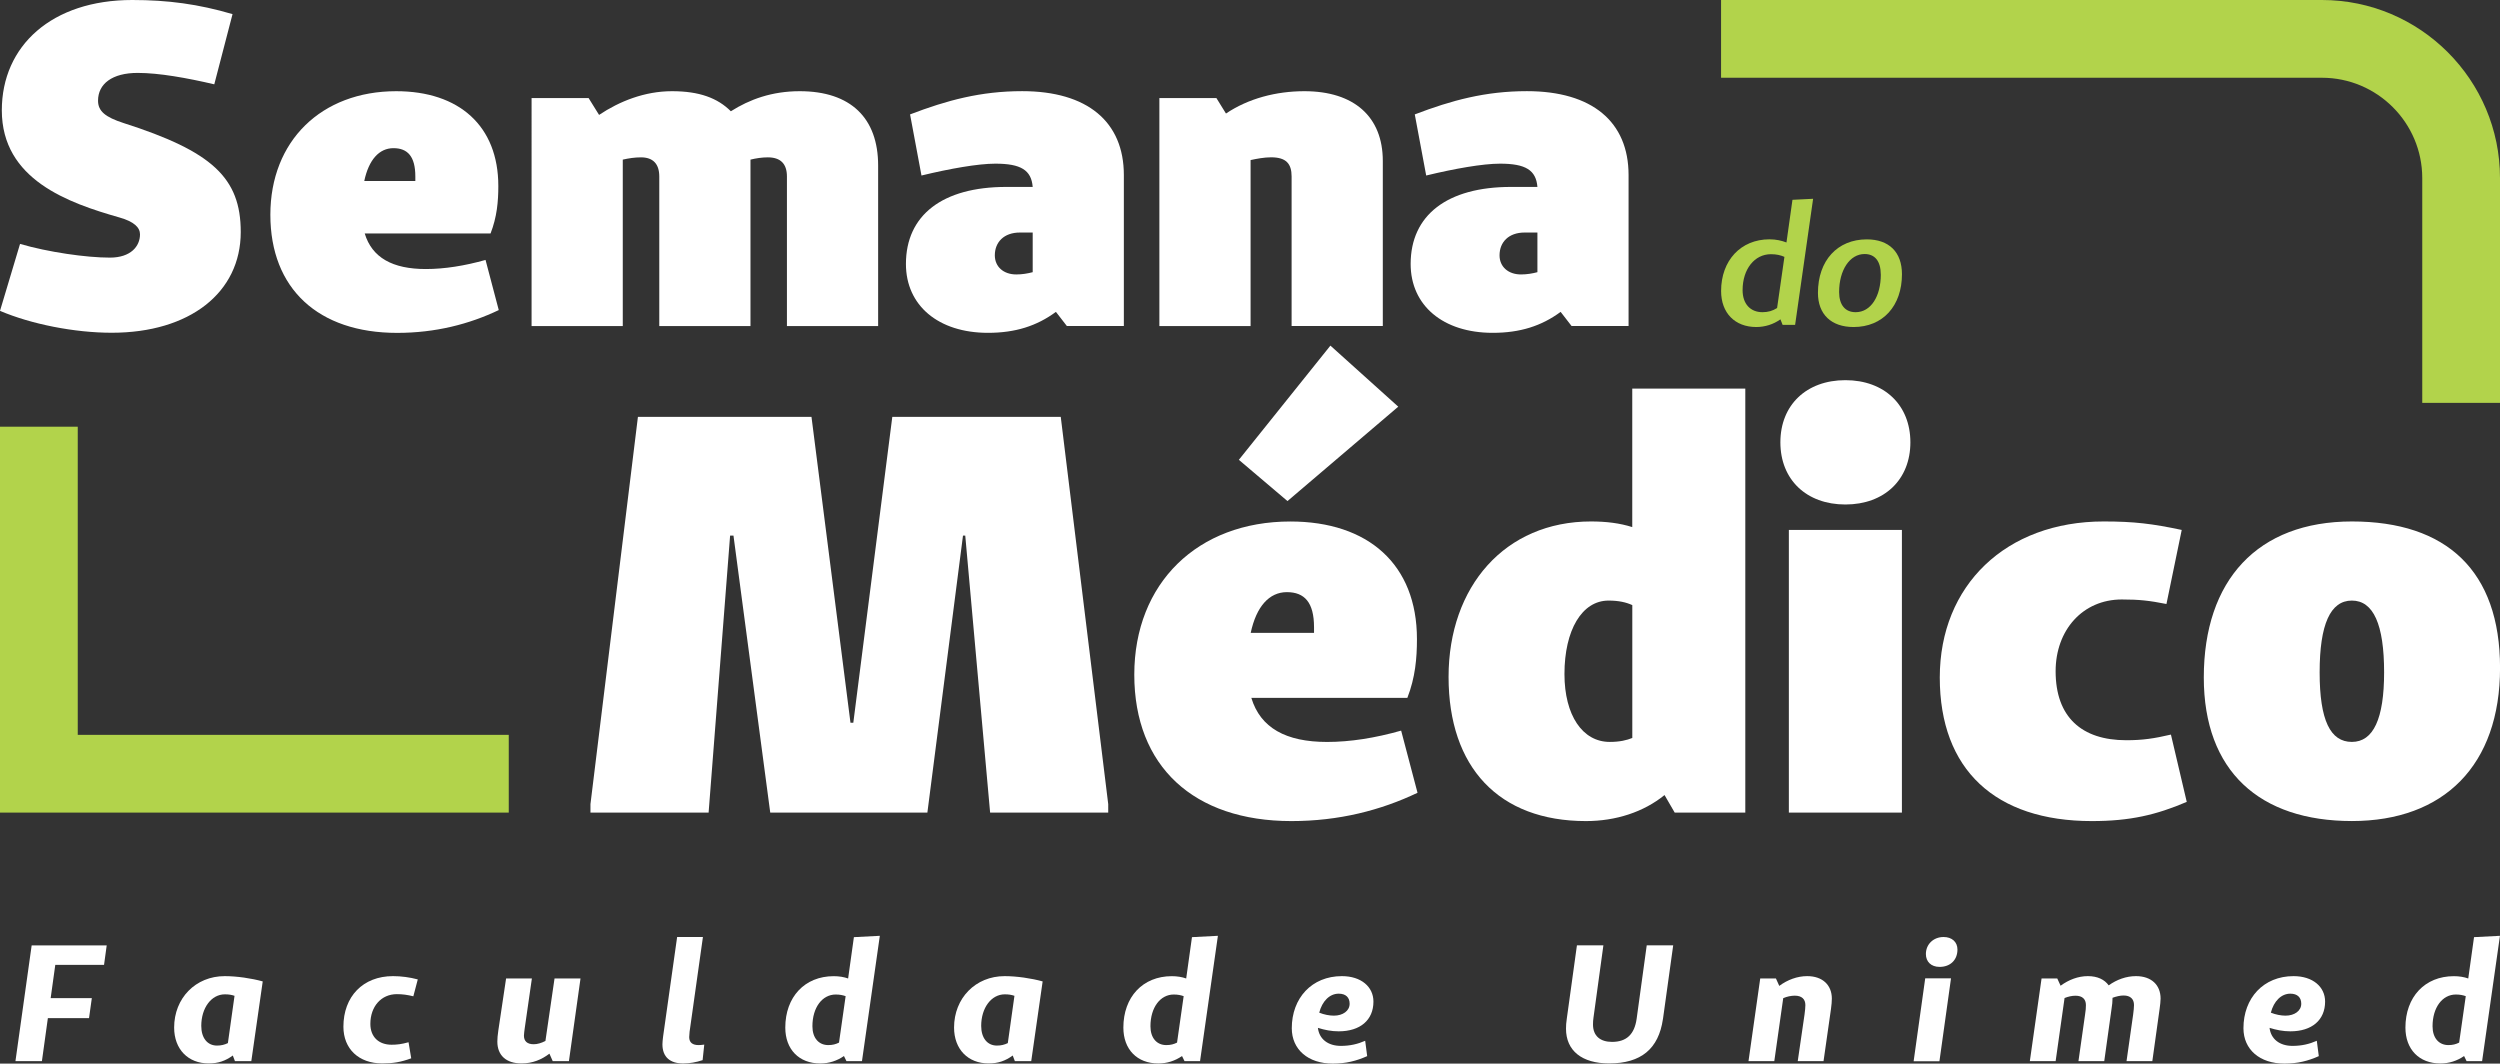 <svg xmlns="http://www.w3.org/2000/svg" id="Camada_2" data-name="Camada 2" viewBox="0 0 563.04 239.54"><rect x="0" y="0" width="563.04" height="239.54" fill="#333333" stroke="none"/><defs><style>      .cls-1 {        fill: #fff;      }      .cls-1, .cls-2 {        stroke-width: 0px;      }      .cls-2 {        fill: #b2d34b;      }    </style></defs><g id="Camada_1-2" data-name="Camada 1"><g><path class="cls-2" d="M522.93,0h-135.32v17.51h135.32c12.46,0,22.6,10.14,22.6,22.6v50.63h17.51v-50.63c0-22.11-17.99-40.11-40.11-40.11Z"></path><polygon class="cls-2" points="17.51 96.1 0 96.1 0 183.01 114.58 183.01 114.58 165.5 17.51 165.5 17.51 96.1"></polygon><g><path class="cls-2" d="M404.28,73.16h-2.81l-.49-1.24c-1.58,1.13-3.49,1.73-5.44,1.73-4.8,0-7.92-3.15-7.92-8.11,0-6.87,4.43-11.64,10.89-11.64,1.5,0,2.78.3,3.83.71l1.35-9.61,4.65-.23-4.05,28.38ZM401.88,57.85c-.86-.38-1.8-.6-3.04-.6-3.68,0-6.38,3.34-6.38,8.11,0,3.08,1.76,4.95,4.47,4.95,1.28,0,2.29-.3,3.3-.94l1.65-11.52Z"></path><path class="cls-2" d="M409.43,65.96c0-7.28,4.39-12.05,11-12.05,4.99,0,7.92,2.85,7.92,7.84,0,7.17-4.32,11.9-10.89,11.9-5.03,0-8.03-2.85-8.03-7.69ZM423.58,61.83c0-3-1.31-4.62-3.64-4.62-3.38,0-5.74,3.68-5.74,8.56,0,2.89,1.35,4.54,3.72,4.54,3.45,0,5.67-3.6,5.67-8.48Z"></path></g><g><path class="cls-1" d="M11.41,224.79h9.27l-.63,4.51h-9.27l-1.34,9.68H3.48l3.65-26.06h16.9l-.6,4.39h-10.98l-1.04,7.48Z"></path><path class="cls-1" d="M52.44,237.71c-1.67,1.23-3.31,1.79-5.44,1.79-4.65,0-7.78-3.2-7.78-8.08,0-6.63,4.84-11.58,11.39-11.58,2.68,0,6.03.48,8.56,1.19l-2.57,17.95h-3.69l-.48-1.27ZM52.81,224.27c-.63-.22-1.3-.33-2.16-.33-3.05,0-5.32,3.05-5.32,7.11,0,2.72,1.38,4.43,3.54,4.43.93,0,1.71-.19,2.46-.56v-.04l1.49-10.61Z"></path><path class="cls-1" d="M92.61,238.35c-2.35.86-4.1,1.15-6.52,1.15-5.29,0-8.75-3.28-8.75-8.27,0-6.78,4.39-11.39,11.17-11.39,1.83,0,3.8.26,5.58.74l-1,3.8c-1.38-.33-2.42-.48-3.72-.48-3.5,0-5.96,2.76-5.96,6.7,0,2.98,1.94,4.69,4.77,4.69,1.19,0,2.23-.11,3.83-.56l.6,3.61Z"></path><path class="cls-1" d="M128.13,238.98h-3.65l-.74-1.68c-1.75,1.34-3.8,2.2-6.29,2.2-3.46,0-5.44-1.82-5.44-4.92,0-.63.07-1.53.22-2.49l1.75-11.73h5.81l-1.6,11.13c-.07.6-.19,1.3-.19,1.75,0,1.23.71,1.94,2.2,1.94.82,0,1.71-.26,2.64-.74l2.05-14.07h5.85l-2.61,18.62Z"></path><path class="cls-1" d="M155.3,232.46c-.04.52-.08.86-.08,1.12,0,1.27.82,1.79,2.12,1.79.3,0,.82-.04,1.27-.11l-.37,3.5c-1.41.48-2.98.75-4.36.75-2.94,0-4.69-1.42-4.69-4.32,0-.48.07-1.04.15-1.75l3.16-22.41h5.81l-3.02,21.45Z"></path><path class="cls-1" d="M194.13,238.98h-3.5l-.56-1.15c-1.53,1.08-3.39,1.68-5.32,1.68-4.8,0-7.89-3.17-7.89-8.08,0-6.89,4.36-11.58,10.91-11.58,1.23,0,2.31.19,3.24.52l1.3-9.31,5.84-.3-4.02,28.22ZM190.45,224.35c-.63-.22-1.3-.37-2.23-.37-3.02,0-5.25,2.9-5.25,7.15,0,2.64,1.42,4.24,3.57,4.24.97,0,1.68-.19,2.42-.56l1.49-10.46Z"></path><path class="cls-1" d="M228.09,237.71c-1.67,1.23-3.31,1.79-5.44,1.79-4.65,0-7.78-3.2-7.78-8.08,0-6.63,4.84-11.58,11.39-11.58,2.68,0,6.03.48,8.56,1.19l-2.57,17.95h-3.69l-.48-1.27ZM228.46,224.27c-.63-.22-1.3-.33-2.16-.33-3.05,0-5.32,3.05-5.32,7.11,0,2.72,1.38,4.43,3.54,4.43.93,0,1.71-.19,2.46-.56v-.04l1.49-10.61Z"></path><path class="cls-1" d="M270.27,238.98h-3.5l-.56-1.15c-1.53,1.08-3.39,1.68-5.32,1.68-4.8,0-7.89-3.17-7.89-8.08,0-6.89,4.36-11.58,10.91-11.58,1.23,0,2.31.19,3.24.52l1.3-9.31,5.84-.3-4.02,28.22ZM266.58,224.35c-.63-.22-1.3-.37-2.23-.37-3.02,0-5.25,2.9-5.25,7.15,0,2.64,1.42,4.24,3.57,4.24.97,0,1.68-.19,2.42-.56l1.49-10.46Z"></path><path class="cls-1" d="M307.9,237.86c-2.42,1.08-4.77,1.68-7.74,1.68-5.55,0-9.23-3.17-9.23-7.97,0-6.78,4.5-11.73,11.28-11.73,4.36,0,7.11,2.42,7.11,5.73,0,4.17-2.98,6.7-7.82,6.7-1.67,0-3.13-.3-4.69-.78.3,2.53,2.27,4.06,5.18,4.06,2.05,0,3.8-.41,5.47-1.15l.45,3.46ZM297.11,228.07c1.12.45,2.31.67,3.31.67,2.01,0,3.54-1.08,3.54-2.68,0-1.42-.86-2.27-2.46-2.27-2.05,0-3.72,1.68-4.39,4.28Z"></path><path class="cls-1" d="M374.51,229.56c-.97,6.63-4.91,9.94-12.1,9.94-6.14,0-9.72-2.87-9.72-7.82,0-.71.04-1.38.19-2.35l2.27-16.42h5.96l-2.23,16.27c-.08.48-.11,1-.11,1.56,0,2.57,1.64,3.91,4.28,3.91,3.28,0,5.06-1.71,5.55-5.21l2.27-16.53h5.96l-2.31,16.64Z"></path><path class="cls-1" d="M400.72,222.04c1.86-1.38,4.06-2.2,6.29-2.2,3.5,0,5.55,2.05,5.55,5.06,0,.63-.07,1.42-.19,2.31l-1.68,11.77h-5.81l1.53-10.5c.11-.89.19-1.53.19-2.12,0-1.34-.82-2.12-2.38-2.12-.82,0-1.75.19-2.61.56l-2.01,14.19h-5.81l2.64-18.62h3.54l.75,1.67Z"></path><path class="cls-1" d="M430.98,239.02l2.61-18.69h5.81l-2.61,18.69h-5.81ZM440.85,213.85c0,2.35-1.6,3.91-4.02,3.91-1.94,0-3.09-1.19-3.09-2.9,0-2.2,1.71-3.83,3.98-3.83,1.9,0,3.13,1.12,3.13,2.83Z"></path><path class="cls-1" d="M464.08,222c1.82-1.34,3.95-2.16,6.14-2.16s3.76.78,4.69,2.08c1.82-1.3,3.95-2.08,6.14-2.08,3.5,0,5.55,2.01,5.55,5.06,0,.67-.11,1.45-.22,2.31l-1.64,11.77h-5.81l1.49-10.5c.11-.93.19-1.49.19-2.12,0-1.34-.78-2.16-2.35-2.16-.78,0-1.67.22-2.49.52v.19c0,.63-.07,1.42-.22,2.31l-1.64,11.77h-5.81l1.49-10.5c.15-.89.19-1.53.19-2.12,0-1.34-.78-2.12-2.35-2.12-.78,0-1.64.19-2.46.52l-2.01,14.22h-5.81l2.64-18.62h3.54l.75,1.64Z"></path><path class="cls-1" d="M522.23,237.86c-2.42,1.08-4.77,1.68-7.74,1.68-5.55,0-9.23-3.17-9.23-7.97,0-6.78,4.5-11.73,11.28-11.73,4.36,0,7.11,2.42,7.11,5.73,0,4.17-2.98,6.7-7.82,6.7-1.67,0-3.13-.3-4.69-.78.3,2.53,2.27,4.06,5.17,4.06,2.05,0,3.8-.41,5.47-1.15l.45,3.46ZM511.43,228.07c1.12.45,2.31.67,3.31.67,2.01,0,3.54-1.08,3.54-2.68,0-1.42-.86-2.27-2.46-2.27-2.05,0-3.72,1.68-4.39,4.28Z"></path><path class="cls-1" d="M559.01,238.98h-3.5l-.56-1.15c-1.53,1.08-3.39,1.68-5.32,1.68-4.8,0-7.89-3.17-7.89-8.08,0-6.89,4.36-11.58,10.91-11.58,1.23,0,2.31.19,3.24.52l1.3-9.31,5.84-.3-4.02,28.22ZM555.33,224.35c-.63-.22-1.3-.37-2.23-.37-3.02,0-5.25,2.9-5.25,7.15,0,2.64,1.42,4.24,3.57,4.24.97,0,1.68-.19,2.42-.56l1.49-10.46Z"></path></g><g><path class="cls-1" d="M249.6,183.01h-26.61l-5.6-62.38h-.51l-8.02,62.38h-35.39l-8.28-62.38h-.76l-4.84,62.38h-26.61v-1.91l10.69-87.21h39.09l8.78,68.88h.64l8.78-68.88h37.94l10.69,87.21v1.91Z"></path><path class="cls-1" d="M319.24,178.55c-8.28,3.95-17.7,6.37-28.39,6.37-22.03,0-35.39-12.35-35.39-32.97s14.26-34.5,35.14-34.5c17.57,0,28.52,9.68,28.52,26.48,0,4.33-.38,8.66-2.16,13.24h-35.14c2.04,6.75,7.77,9.93,17.06,9.93,5.22,0,10.82-.89,16.68-2.55l3.69,14ZM279.01,103.56l20.62-25.72,15.28,13.75-24.95,21.26-10.95-9.29ZM295.94,141.25c0-5.6-2.16-7.89-6.11-7.89s-6.87,3.18-8.15,9.17h14.26v-1.27Z"></path><path class="cls-1" d="M393.08,183.01h-15.91l-2.29-3.95c-4.71,3.82-10.95,5.86-17.7,5.86-19.61,0-30.94-12.09-30.94-32.47s12.73-35.01,32.08-35.01c3.44,0,6.49.38,9.29,1.27v-31.19h25.46v95.49ZM367.62,136.28c-1.4-.64-3.06-1.02-5.35-1.02-5.98,0-9.93,6.62-9.93,16.55,0,9.29,4.07,15.28,10.19,15.28,2.29,0,3.82-.38,5.09-.89v-29.92Z"></path><path class="cls-1" d="M430.25,99.62c0,8.4-5.86,14-14.64,14s-14.64-5.6-14.64-14,5.86-14,14.64-14,14.64,5.6,14.64,14ZM402.88,183.01v-63.66h25.46v63.66h-25.46Z"></path><path class="cls-1" d="M492.51,180.59c-6.87,2.93-12.73,4.33-21.39,4.33-21.77,0-34.25-11.59-34.25-32.34s14.9-35.14,36.92-35.14c6.87,0,10.95.51,17.57,1.91l-3.44,16.68c-3.82-.76-6.11-1.02-10.06-1.02-8.78,0-14.9,6.87-14.9,16.17,0,10.31,5.86,15.53,15.91,15.53,3.69,0,6.24-.38,10.06-1.27l3.56,15.15Z"></path><path class="cls-1" d="M496.33,152.58c0-21.9,12.09-35.14,33.36-35.14s33.36,11.08,33.36,32.97-12.6,34.5-33.36,34.5-33.36-11.2-33.36-32.34ZM536.94,151.43c0-10.82-2.42-16.17-7.26-16.17s-7.26,5.35-7.26,16.17,2.42,15.66,7.26,15.66,7.26-5.22,7.26-15.66Z"></path></g><g><path class="cls-1" d="M4.52,54.94c6.37,1.85,14.89,3.08,20.23,3.08,4.72,0,6.78-2.57,6.78-5.24,0-1.54-1.33-2.87-4.62-3.8C15.4,45.7.41,40.46.41,24.85.41,10.27,11.71,0,29.78,0c8.01,0,14.89.92,22.59,3.18l-4.11,15.81c-6.16-1.44-12.43-2.57-17.25-2.57-5.75,0-8.93,2.46-8.93,6.26,0,2.36,1.64,3.7,5.75,5.03,19.92,6.37,26.39,12.32,26.39,24.54,0,13.66-11.5,22.69-29.06,22.69-8.42,0-18.18-1.95-25.16-4.93l4.52-15.1Z"></path><path class="cls-1" d="M112.34,69.83c-6.67,3.18-14.27,5.14-22.9,5.14-17.77,0-28.55-9.96-28.55-26.6s11.5-27.83,28.34-27.83c14.17,0,23,7.81,23,21.36,0,3.49-.31,6.98-1.75,10.68h-28.34c1.64,5.44,6.26,8.01,13.76,8.01,4.21,0,8.73-.72,13.45-2.05l2.98,11.3ZM93.54,39.74c0-4.52-1.75-6.37-4.93-6.37s-5.55,2.57-6.57,7.39h11.5v-1.03Z"></path><path class="cls-1" d="M134.92,25.88c4.62-3.08,10.27-5.34,16.43-5.34s10.27,1.54,13.25,4.52c4.21-2.67,9.24-4.52,15.51-4.52,11.5,0,17.66,6.06,17.66,16.74v36.15h-20.54v-33.68c0-2.87-1.44-4.31-4.31-4.31-1.33,0-2.67.21-3.9.51v37.48h-20.54v-33.68c0-2.87-1.44-4.31-4.11-4.31-1.44,0-2.77.21-4.11.51v37.48h-20.54V22.08h12.84l2.36,3.8Z"></path><path class="cls-1" d="M204.95,25.77c8.32-3.18,15.92-5.24,25.26-5.24,14.68,0,22.9,6.88,22.9,18.9v33.99h-12.84l-2.46-3.18c-4.31,3.18-9.14,4.72-15.3,4.72-11.19,0-18.48-6.16-18.48-15.51,0-10.99,8.22-17.35,22.59-17.35h5.96c-.31-3.8-2.67-5.24-8.42-5.24-3.9,0-10.27,1.13-16.63,2.67l-2.57-13.76ZM229.7,52.37c-3.59,0-5.65,2.16-5.65,5.13,0,2.57,1.95,4.31,4.83,4.31,1.33,0,2.57-.21,3.7-.51v-8.93h-2.88Z"></path><path class="cls-1" d="M276.11,25.57c5.03-3.39,11.3-5.03,17.66-5.03,11.19,0,17.66,5.75,17.66,15.71v37.17h-20.54v-33.68c0-2.87-1.23-4.31-4.62-4.31-1.54,0-3.18.31-4.62.62v37.38h-20.54V22.08h12.84l2.16,3.49Z"></path><path class="cls-1" d="M318.62,25.77c8.32-3.18,15.92-5.24,25.26-5.24,14.68,0,22.9,6.88,22.9,18.9v33.99h-12.84l-2.46-3.18c-4.31,3.18-9.14,4.72-15.3,4.72-11.19,0-18.48-6.16-18.48-15.51,0-10.99,8.22-17.35,22.59-17.35h5.96c-.31-3.8-2.67-5.24-8.42-5.24-3.9,0-10.27,1.13-16.63,2.67l-2.57-13.76ZM343.37,52.37c-3.59,0-5.65,2.16-5.65,5.13,0,2.57,1.95,4.31,4.83,4.31,1.33,0,2.57-.21,3.7-.51v-8.93h-2.88Z"></path></g></g></g></svg>